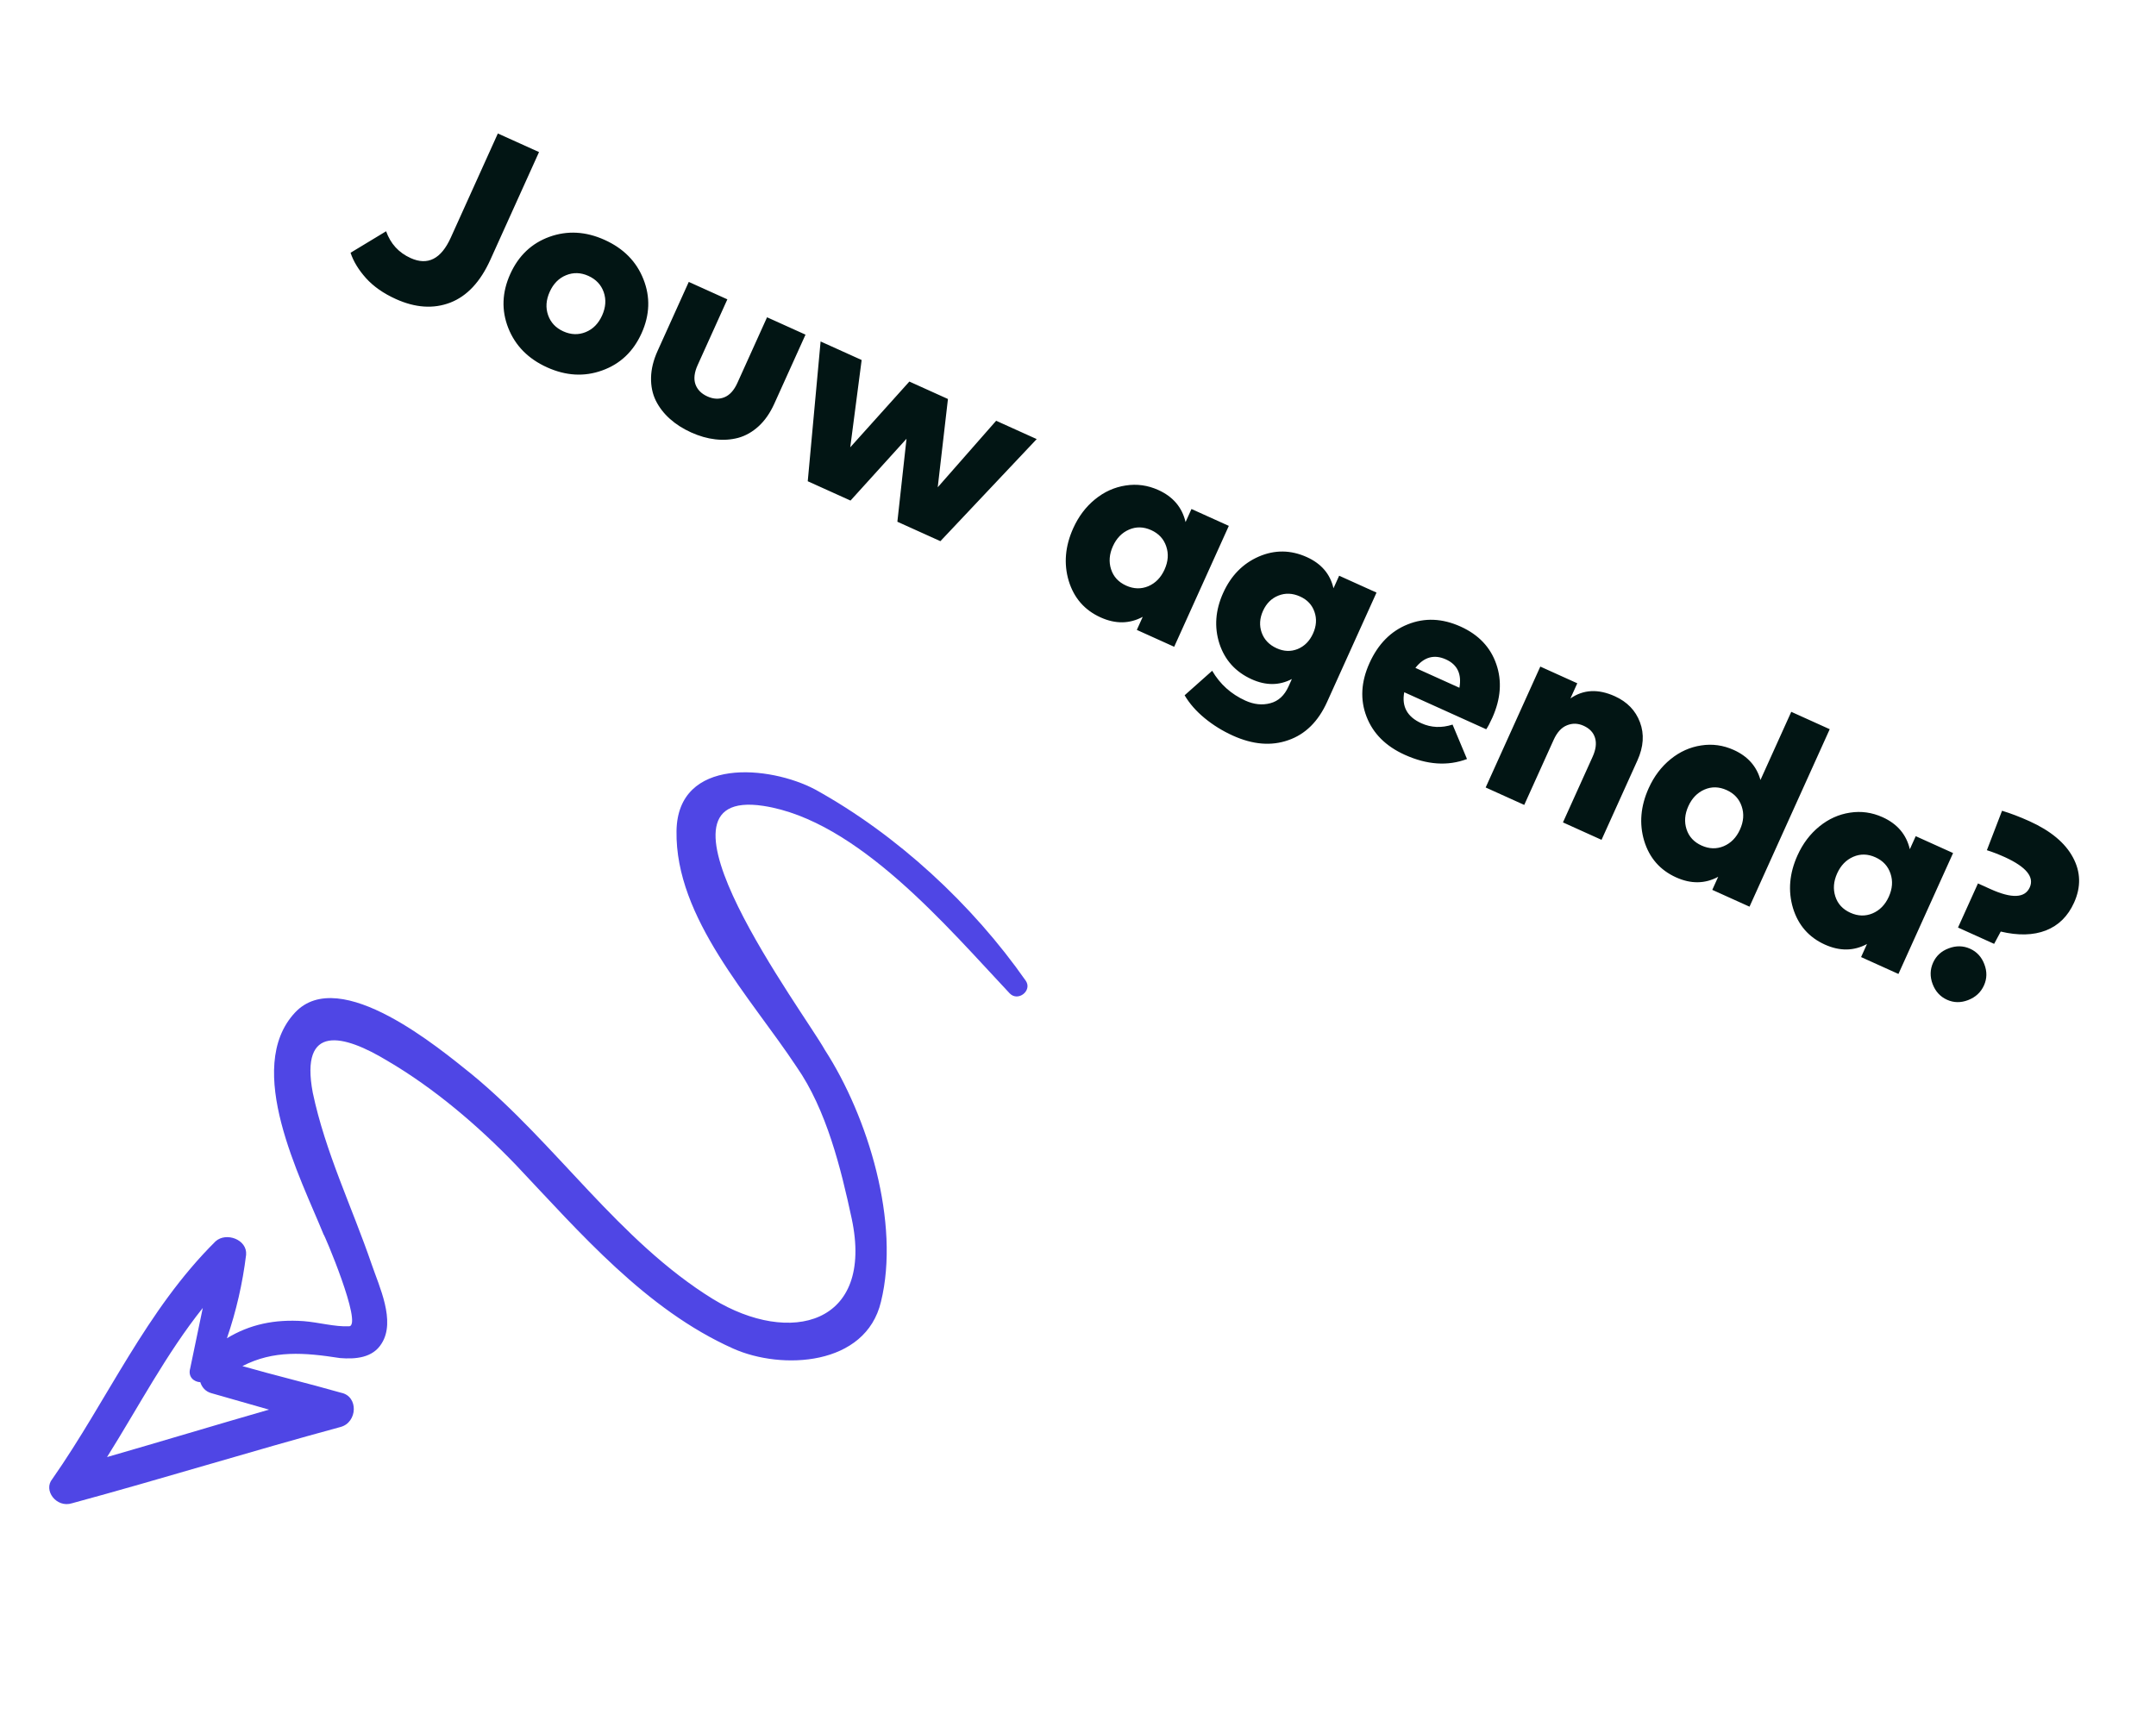 <svg width="255" height="205" viewBox="0 0 255 205" fill="none" xmlns="http://www.w3.org/2000/svg">
<g clip-path="url(#clip0_1813_3318)">
<path d="M8.512 177.842C19.127 174.963 29.669 171.694 40.284 168.815C42.285 168.278 42.432 165.179 40.333 164.764C36.404 163.641 32.598 162.738 28.669 161.615C32.354 159.712 35.966 160.005 40.212 160.664C42.017 160.81 44.092 160.664 45.141 158.932C46.825 156.272 44.848 152.197 43.946 149.537C41.628 142.777 38.48 136.334 36.991 129.258C35.454 121.058 40.628 122.352 45.825 125.5C51.365 128.746 56.562 133.187 60.979 137.775C68.641 145.877 76.4 154.931 86.723 159.544C92.457 162.106 102.389 161.619 104.195 154.005C106.49 144.683 102.683 132.14 97.559 124.209C95.119 119.816 75.061 93.021 90.289 95.34C101.441 97.049 112.055 109.69 119.424 117.523C120.425 118.548 122.109 117.182 121.328 116.035C115.033 107.03 106.126 98.757 96.39 93.388C91.094 90.582 80.138 89.483 80.015 98.317C79.844 108.615 88.799 118.01 94.216 126.21C97.754 131.286 99.462 138.241 100.731 144.146C103.415 156.738 93.458 159.251 84.332 153.687C73.18 146.805 65.763 135.262 55.733 127.038C52.122 124.158 40.214 114.104 34.894 119.789C28.768 126.353 35.576 139.385 38.284 146.071C38.211 145.681 42.969 156.833 41.285 156.906C39.601 156.979 37.722 156.442 35.917 156.296C32.476 156.052 29.523 156.686 26.839 158.321C27.937 155.124 28.694 151.83 29.109 148.438C29.255 146.632 26.742 145.729 25.497 146.852C17.249 155.026 12.758 165.568 6.193 174.963C5.071 176.305 6.681 178.428 8.512 177.842ZM22.495 161.883C22.202 162.908 22.959 163.494 23.691 163.518C23.886 164.129 24.301 164.617 24.984 164.812C27.204 165.446 29.596 166.13 31.817 166.764C25.374 168.619 19.102 170.522 12.66 172.376C16.394 166.422 19.664 160.151 23.984 154.734C23.52 157.003 23.008 159.443 22.495 161.883Z" fill="#4F46E5"/>
</g>
<path d="M63.753 17.991L57.995 30.735C56.813 33.35 55.23 35.04 53.245 35.805C51.265 36.561 49.123 36.418 46.82 35.377C45.352 34.714 44.174 33.889 43.285 32.902C42.406 31.92 41.799 30.92 41.463 29.902L45.667 27.359C46.193 28.838 47.16 29.895 48.57 30.532C50.592 31.446 52.174 30.639 53.316 28.112L58.883 15.791L63.753 17.991ZM71.514 28.381C73.75 29.391 75.278 30.942 76.101 33.034C76.933 35.131 76.859 37.263 75.879 39.431C74.9 41.598 73.349 43.063 71.225 43.824C69.112 44.59 66.937 44.467 64.702 43.457C62.476 42.451 60.947 40.9 60.115 38.804C59.293 36.712 59.371 34.582 60.351 32.414C61.33 30.247 62.877 28.78 64.99 28.014C67.113 27.253 69.288 27.375 71.514 28.381ZM69.59 32.638C68.696 32.234 67.819 32.207 66.959 32.556C66.099 32.904 65.451 33.56 65.017 34.522C64.582 35.485 64.518 36.404 64.824 37.28C65.131 38.156 65.731 38.796 66.625 39.2C67.529 39.608 68.411 39.638 69.271 39.289C70.131 38.94 70.779 38.285 71.213 37.322C71.648 36.36 71.712 35.441 71.406 34.565C71.099 33.689 70.494 33.047 69.59 32.638ZM95.272 39.59L91.576 47.77C91.084 48.858 90.468 49.744 89.726 50.428C88.988 51.101 88.185 51.557 87.316 51.797C86.451 52.026 85.547 52.086 84.602 51.975C83.667 51.869 82.713 51.596 81.741 51.157C80.769 50.717 79.929 50.18 79.222 49.544C78.514 48.908 77.961 48.19 77.562 47.389C77.167 46.579 76.981 45.67 77.003 44.661C77.026 43.653 77.283 42.605 77.775 41.516L81.464 33.351L86.028 35.413L82.517 43.185C82.121 44.059 82.032 44.815 82.248 45.451C82.473 46.091 82.946 46.574 83.665 46.899C84.375 47.22 85.044 47.253 85.674 46.999C86.304 46.745 86.816 46.181 87.212 45.306L90.723 37.535L95.272 39.59ZM112.118 47.202L110.91 57.647L117.819 49.778L122.616 51.945L111.225 64.022L106.136 61.723L107.218 51.906L100.595 59.219L95.536 56.933L97.056 40.396L101.911 42.59L100.563 52.919L107.554 45.139L112.118 47.202ZM145.339 62.212L138.876 76.516L134.458 74.52L135.156 72.974C133.595 73.814 131.934 73.836 130.175 73.041C128.279 72.184 127.022 70.744 126.403 68.721C125.798 66.692 125.977 64.613 126.939 62.484C127.567 61.094 128.427 59.955 129.518 59.067C130.61 58.179 131.816 57.635 133.135 57.436C134.459 57.226 135.748 57.405 137.002 57.971C138.741 58.757 139.815 60.021 140.222 61.762L140.921 60.216L145.339 62.212ZM136.157 62.716C135.253 62.308 134.378 62.287 133.533 62.655C132.689 63.022 132.053 63.677 131.627 64.62C131.201 65.563 131.129 66.473 131.412 67.35C131.695 68.226 132.288 68.869 133.192 69.278C134.086 69.682 134.959 69.707 135.809 69.354C136.663 68.991 137.306 68.333 137.736 67.38C138.167 66.428 138.234 65.516 137.937 64.644C137.644 63.763 137.051 63.12 136.157 62.716ZM154.572 65.91C156.282 66.683 157.331 67.912 157.717 69.596L158.389 68.109L162.807 70.105L156.963 83.038C155.913 85.362 154.383 86.871 152.372 87.565C150.366 88.274 148.182 88.095 145.82 87.028C144.595 86.474 143.479 85.783 142.473 84.954C141.467 84.124 140.679 83.224 140.111 82.254L143.37 79.354C144.302 80.946 145.613 82.124 147.304 82.888C148.315 83.344 149.293 83.447 150.238 83.195C151.193 82.948 151.911 82.289 152.395 81.22L152.796 80.33C151.309 81.11 149.724 81.119 148.043 80.36C146.138 79.499 144.865 78.093 144.225 76.141C143.599 74.185 143.747 72.186 144.67 70.144C145.592 68.103 146.994 66.671 148.876 65.847C150.768 65.028 152.666 65.049 154.572 65.91ZM153.766 70.568C152.882 70.168 152.026 70.132 151.199 70.461C150.385 70.784 149.779 71.388 149.379 72.272C148.984 73.147 148.932 74.002 149.222 74.835C149.522 75.673 150.115 76.292 150.999 76.692C151.855 77.078 152.684 77.108 153.488 76.78C154.296 76.443 154.899 75.832 155.299 74.947C155.699 74.063 155.756 73.211 155.471 72.391C155.19 71.562 154.622 70.954 153.766 70.568ZM172.757 74.127C174.876 75.085 176.28 76.562 176.97 78.559C177.664 80.546 177.51 82.66 176.51 84.9C176.22 85.542 175.978 86 175.783 86.275L166.087 81.894C165.767 83.587 166.443 84.811 168.115 85.566C169.272 86.089 170.501 86.141 171.802 85.722L173.508 89.794C171.236 90.652 168.783 90.486 166.149 89.296C163.903 88.281 162.395 86.775 161.625 84.776C160.854 82.777 160.971 80.665 161.977 78.439C162.996 76.184 164.505 74.659 166.502 73.864C168.504 73.06 170.589 73.148 172.757 74.127ZM171.019 78.012C169.629 77.384 168.425 77.718 167.406 79.013L172.612 81.365C172.901 79.74 172.37 78.623 171.019 78.012ZM190.988 82.365C192.456 83.028 193.449 84.056 193.967 85.449C194.494 86.846 194.393 88.351 193.664 89.965L189.421 99.355L184.858 97.293L188.369 89.521C188.751 88.675 188.846 87.934 188.654 87.297C188.462 86.66 188.011 86.182 187.302 85.861C186.631 85.558 185.971 85.541 185.323 85.81C184.679 86.069 184.158 86.641 183.758 87.525L180.279 95.224L175.716 93.162L182.179 78.858L186.553 80.835L185.742 82.628C187.276 81.565 189.025 81.478 190.988 82.365ZM205.064 88.725C206.716 89.471 207.767 90.655 208.218 92.274L211.861 84.211L216.41 86.267L206.923 107.263L202.52 105.273L203.218 103.728C201.657 104.567 199.996 104.589 198.237 103.795C196.341 102.938 195.084 101.498 194.465 99.474C193.86 97.445 194.039 95.366 195.001 93.237C195.629 91.847 196.489 90.709 197.58 89.821C198.672 88.933 199.878 88.389 201.197 88.189C202.521 87.98 203.81 88.158 205.064 88.725ZM204.219 93.47C203.315 93.061 202.44 93.041 201.595 93.408C200.751 93.775 200.115 94.431 199.689 95.374C199.263 96.316 199.191 97.226 199.474 98.103C199.757 98.98 200.35 99.623 201.254 100.031C202.148 100.435 203.021 100.461 203.871 100.107C204.725 99.744 205.368 99.087 205.798 98.134C206.229 97.181 206.296 96.269 205.999 95.398C205.706 94.516 205.113 93.874 204.219 93.47ZM231 100.918L224.537 115.222L220.119 113.225L220.817 111.68C219.256 112.519 217.596 112.542 215.836 111.747C213.941 110.89 212.683 109.45 212.064 107.426C211.46 105.397 211.638 103.318 212.6 101.19C213.228 99.8 214.088 98.661 215.18 97.773C216.272 96.885 217.477 96.341 218.796 96.141C220.12 95.932 221.409 96.11 222.663 96.677C224.403 97.463 225.476 98.727 225.884 100.467L226.582 98.922L231 100.918ZM221.818 101.422C220.914 101.013 220.04 100.993 219.195 101.36C218.35 101.728 217.714 102.383 217.288 103.326C216.862 104.269 216.791 105.178 217.073 106.055C217.356 106.932 217.949 107.575 218.853 107.983C219.748 108.387 220.62 108.413 221.47 108.059C222.325 107.697 222.967 107.039 223.398 106.086C223.828 105.134 223.895 104.221 223.598 103.35C223.306 102.469 222.712 101.826 221.818 101.422ZM235.855 111.662L231.583 109.732L233.942 104.512L235.429 105.184C237.946 106.322 239.493 106.254 240.068 104.98C240.622 103.756 239.654 102.569 237.164 101.421C236.396 101.074 235.674 100.794 234.997 100.582L236.791 95.915C237.8 96.219 238.879 96.63 240.026 97.148C242.534 98.281 244.248 99.706 245.17 101.422C246.102 103.142 246.148 104.93 245.309 106.787C244.585 108.391 243.475 109.487 241.98 110.075C240.489 110.654 238.708 110.698 236.636 110.207L235.855 111.662ZM233.014 112.239C233.811 112.6 234.372 113.21 234.697 114.071C235.031 114.936 235.017 115.772 234.652 116.579C234.283 117.396 233.659 117.974 232.779 118.314C231.914 118.649 231.083 118.636 230.286 118.276C229.479 117.911 228.911 117.291 228.58 116.417C228.25 115.542 228.269 114.696 228.638 113.879C229.003 113.072 229.62 112.509 230.491 112.188C231.366 111.858 232.207 111.875 233.014 112.239Z" fill="#021514"/>
<defs>
<clipPath id="clip0_1813_3318">
<rect width="106.035" height="106.035" fill="white" transform="translate(131.188 102.978) rotate(105.948)"/>
</clipPath>
</defs>
</svg>
